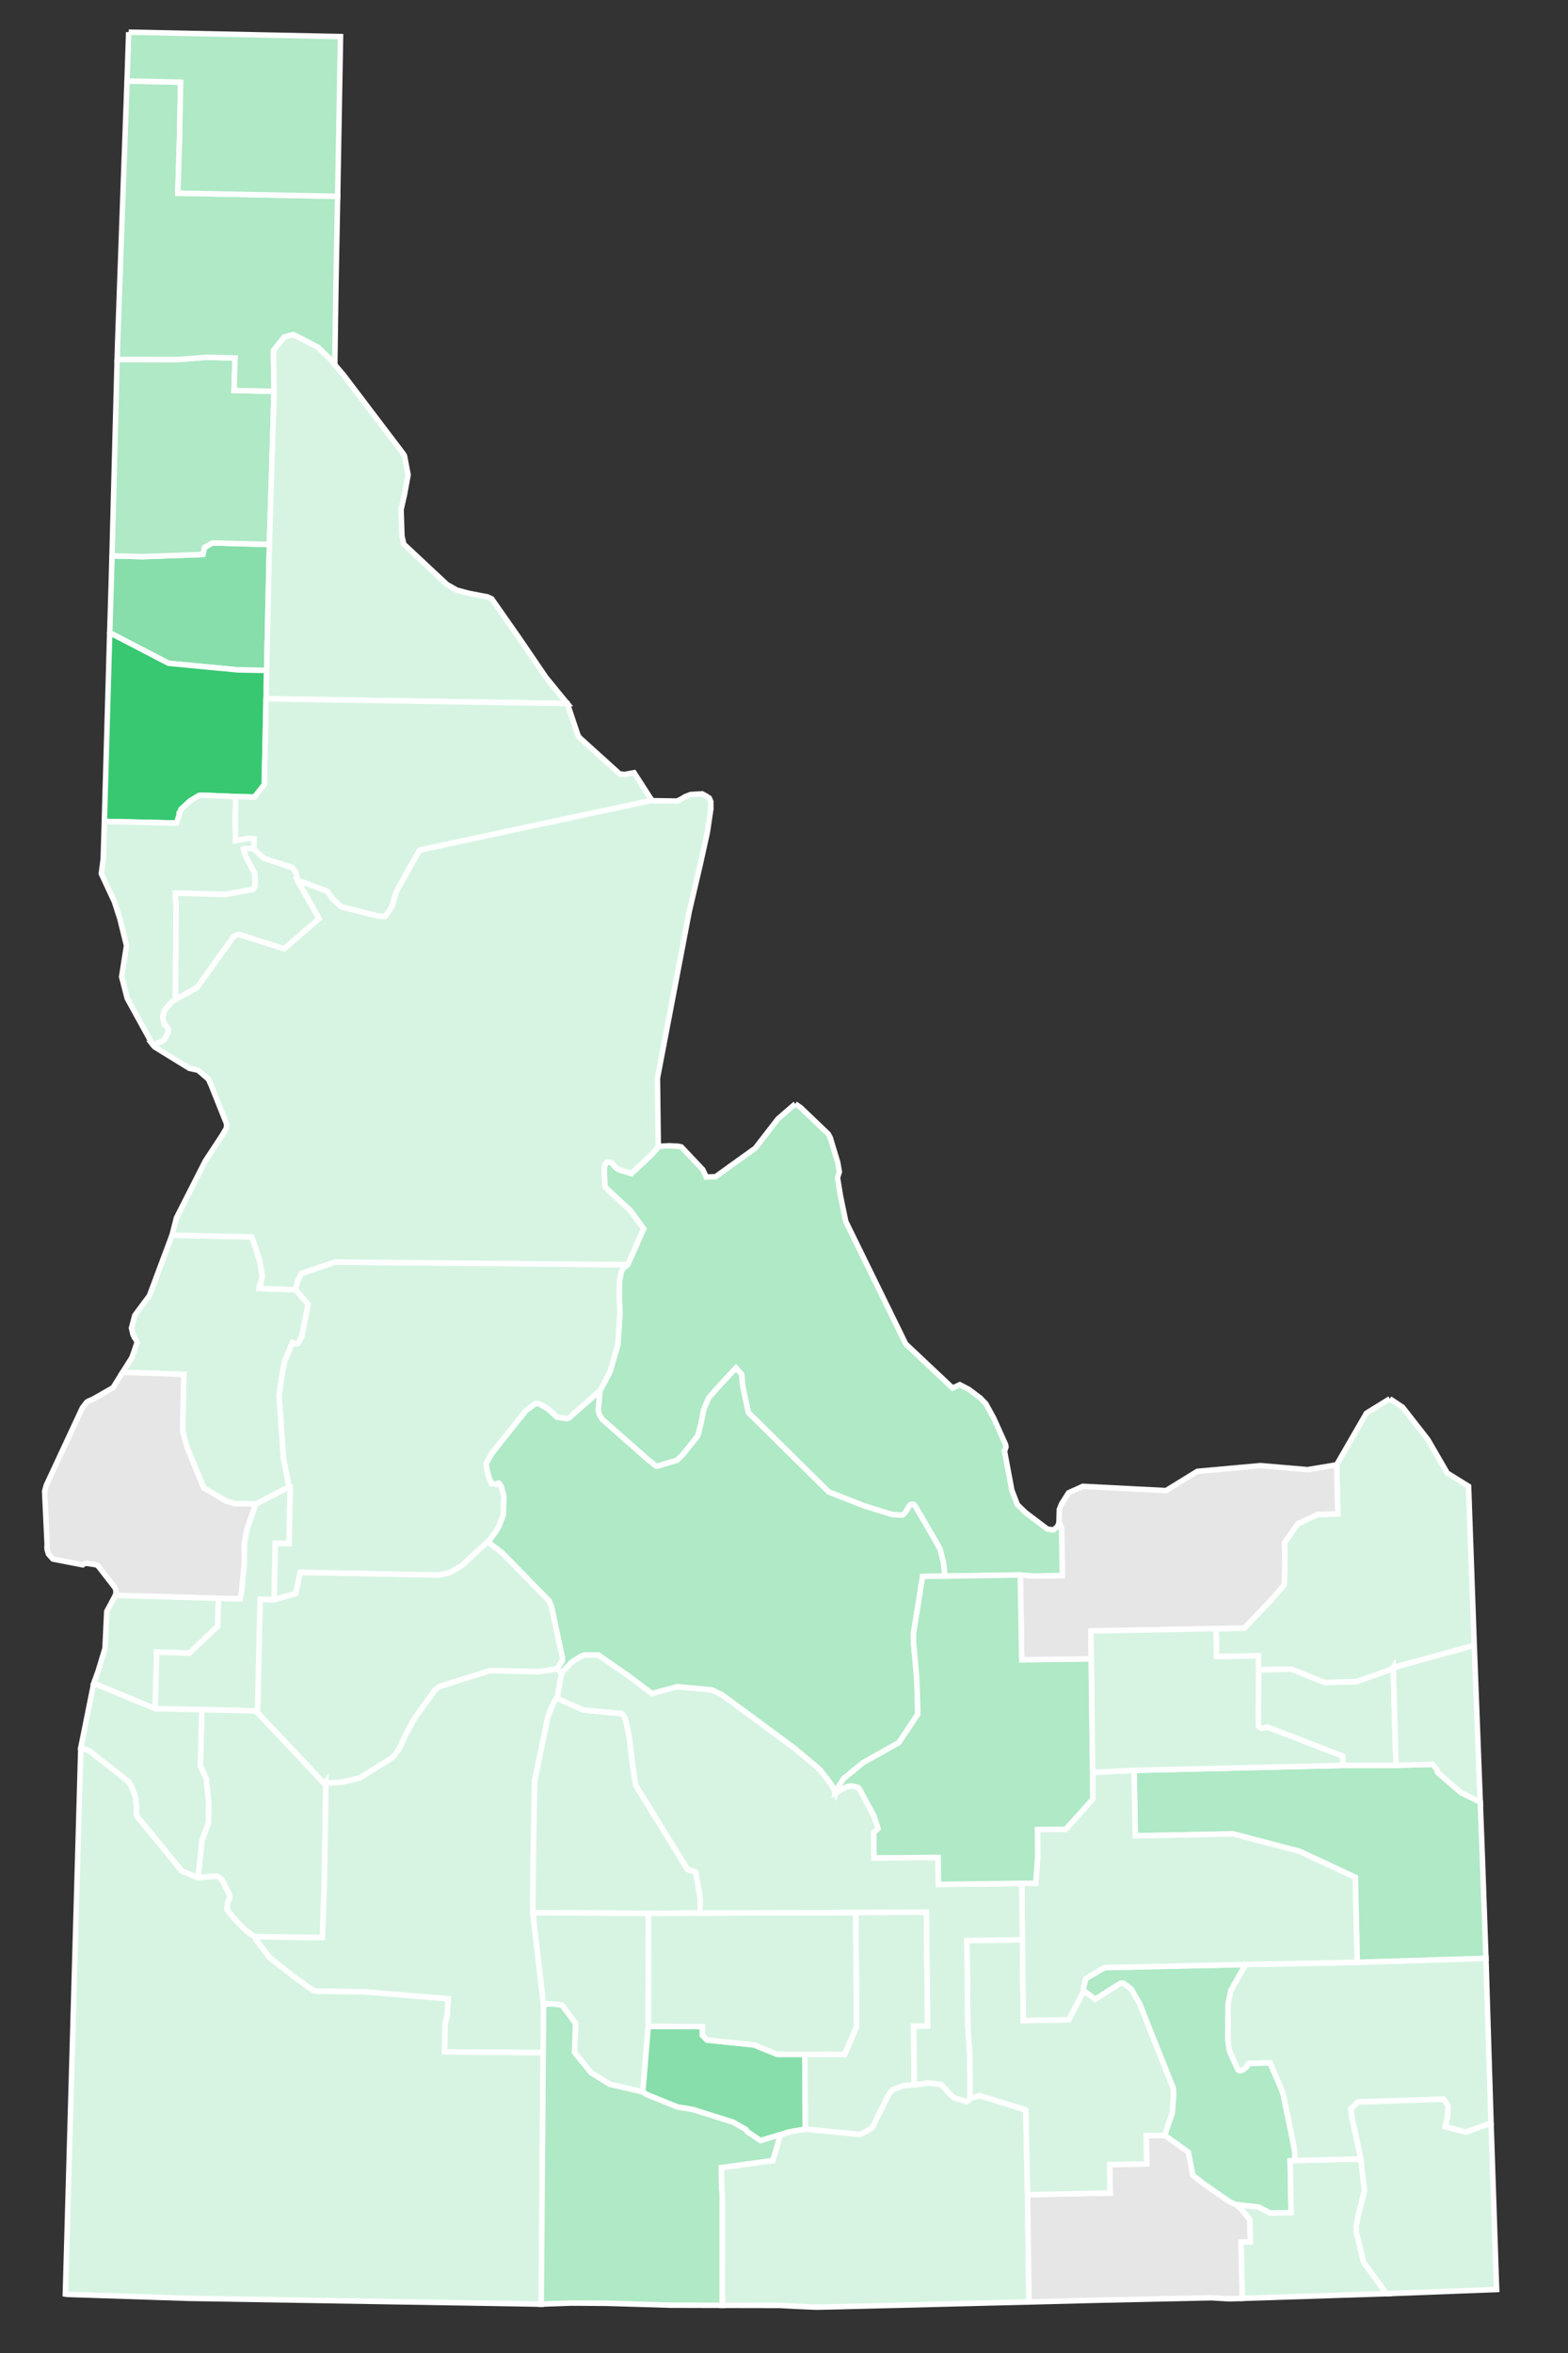<?xml version="1.0" encoding="UTF-8" standalone="no"?>
<svg
   xmlns:serif="http://www.serif.com/"
   xmlns:dc="http://purl.org/dc/elements/1.1/"
   xmlns:cc="http://creativecommons.org/ns#"
   xmlns:rdf="http://www.w3.org/1999/02/22-rdf-syntax-ns#"
   xmlns:svg="http://www.w3.org/2000/svg"
   xmlns="http://www.w3.org/2000/svg"
   xmlns:sodipodi="http://sodipodi.sourceforge.net/DTD/sodipodi-0.dtd"
   xmlns:inkscape="http://www.inkscape.org/namespaces/inkscape"
   id="svg8"
   version="1.1"
   viewBox="0 0 76 114"
   height="114mm"
   width="76mm"
   sodipodi:docname="2004_United_States_Senate_election_in_Idaho_results_map_by_county.svg"
   inkscape:version="0.92.4 (5da689c313, 2019-01-14)">
  <rect x="0" y="0" width="76" height="114" fill="#333333" stroke="none"/>
  <sodipodi:namedview
     pagecolor="#ffffff"
     bordercolor="#666666"
     borderopacity="1"
     objecttolerance="10"
     gridtolerance="10"
     guidetolerance="10"
     inkscape:pageopacity="0"
     inkscape:pageshadow="2"
     inkscape:window-width="1366"
     inkscape:window-height="705"
     id="namedview865"
     showgrid="false"
     inkscape:zoom="0.83566272"
     inkscape:cx="231.54221"
     inkscape:cy="255.33742"
     inkscape:window-x="-8"
     inkscape:window-y="-8"
     inkscape:window-maximized="1"
     inkscape:current-layer="svg8" />
  <defs
     id="defs2" />
  <g
     transform="translate(-3.483,-180.15)"
     id="layer1"
     style="stroke:#ffffff;stroke-width:0.265;stroke-miterlimit:4;stroke-dasharray:none">
    <g
       id="layer1-4"
       transform="matrix(0.661,0,0,0.661,-74.778,166.098)"
       style="stroke:#ffffff;stroke-width:0.4;stroke-miterlimit:4;stroke-dasharray:none">
      <g
         serif:id="Layer 1"
         id="Layer-1"
         style="fill:#b3b3b3;fill-opacity:1;stroke:#ffffff;stroke-width:0.756;stroke-miterlimit:4;stroke-dasharray:none;stroke-opacity:1"
         transform="matrix(0.529,0,0,0.529,-91.151,-151.465)">
        <path
           serif:id="Fremont, ID"
           id="Fremont--ID"
           style="fill:#d7f4e3;fill-opacity:1;fill-rule:nonzero;stroke:#ffffff;stroke-width:0.756;stroke-miterlimit:4;stroke-dasharray:none;stroke-opacity:1"
           d="m 588.775,520.313 1.764,1.172 3.492,4.461 2.14,3.686 0.56,0.978 2.959,1.836 0.785,22.044 -11.233,3.088 -0.095,0.164 -0.114,0.054 -4.888,1.719 -4.416,0.124 -4.625,-1.858 -4.5,0.109 -0.062,-1.951 -5.777,0.103 -0.087,-3.877 3.932,-0.08 3.791,-3.982 1.73,-2.013 0.099,-2.943 -0.069,-2.878 1.878,-2.652 2.709,-1.262 2.825,-0.087 -0.175,-6.801 4.129,-7.149 3.248,-2.005"
           inkscape:connector-curvature="0" />
        <path
           serif:id="Clark, ID"
           id="Clark--ID"
           style="fill:#e6e6e6;fill-opacity:1;fill-rule:nonzero;stroke:#ffffff;stroke-width:0.756;stroke-miterlimit:4;stroke-dasharray:none;stroke-opacity:1"
           d="m 581.398,529.466 0.175,6.802 -2.825,0.087 -2.709,1.262 -1.878,2.652 0.069,2.878 -0.099,2.943 -1.73,2.013 -3.791,3.982 -3.932,0.08 -17.344,0.318 0.053,3.884 -9.639,0.123 -0.201,-11.761 1.946,0.149 3.88,-0.073 -0.099,-6.575 -0.359,-0.859 0.048,-1.717 0.312,-0.78 0.964,-1.528 1.979,-0.896 11.536,0.591 4.335,-2.667 8.739,-0.794 6.548,0.558 4.022,-0.671"
           inkscape:connector-curvature="0" />
        <path
           serif:id="Benewah, ID"
           id="Benewah--ID"
           style="fill:#87deaa;fill-opacity:1;fill-rule:nonzero;stroke:#ffffff;stroke-width:0.756;stroke-miterlimit:4;stroke-dasharray:none;stroke-opacity:1"
           d="m 411.648,403.528 4.256,0.109 8.339,-0.302 0.24,-0.986 1.096,-0.614 7.881,0.22 -0.377,17.447 -3.961,-0.07 -9.633,-0.917 -8.158,-4.237 0.181,-5.882 0.136,-4.768"
           inkscape:connector-curvature="0" />
        <path
           serif:id="Kootenai, ID"
           id="Kootenai--ID"
           style="fill:#afe9c6;fill-opacity:1;fill-rule:nonzero;stroke:#ffffff;stroke-width:0.756;stroke-miterlimit:4;stroke-dasharray:none;stroke-opacity:1"
           d="m 412.36,376.316 8.277,0.015 4.155,-0.318 3.917,0.101 -0.146,4.5 5.551,0.115 -0.654,21.226 -7.881,-0.22 -1.096,0.614 -0.24,0.986 -8.339,0.302 -4.256,-0.109 0.712,-27.212"
           inkscape:connector-curvature="0" />
        <path
           serif:id="Bonner, ID"
           id="Bonner--ID"
           style="fill:#afe9c6;fill-opacity:1;fill-rule:nonzero;stroke:#ffffff;stroke-width:0.756;stroke-miterlimit:4;stroke-dasharray:none;stroke-opacity:1"
           d="m 413.731,337.736 7.427,0.163 -0.146,7.679 -0.241,7.698 22.157,0.436 -0.245,12.744 -0.153,10.587 -0.388,-0.517 -1.951,-1.901 -3.094,-1.6 -0.38,-0.15 -1.212,0.347 -1.463,1.834 -0.016,0.644 0.088,5.029 -5.551,-0.115 0.146,-4.5 -3.917,-0.101 -4.155,0.318 -8.277,-0.015 0.095,-3.034 1.276,-35.546"
           inkscape:connector-curvature="0" />
        <path
           serif:id="Boundary, ID"
           id="Boundary--ID"
           style="fill:#afe9c6;fill-opacity:1;fill-rule:nonzero;stroke:#ffffff;stroke-width:0.756;stroke-miterlimit:4;stroke-dasharray:none;stroke-opacity:1"
           d="m 413.959,330.966 29.364,0.614 -0.395,22.132 -22.157,-0.436 0.241,-7.698 0.146,-7.679 -7.427,-0.163 0.228,-6.77"
           inkscape:connector-curvature="0" />
        <path
           serif:id="Latah, ID"
           id="Latah--ID"
           style="fill:#37c871;fill-opacity:1;fill-rule:nonzero;stroke:#ffffff;stroke-width:0.756;stroke-miterlimit:4;stroke-dasharray:none;stroke-opacity:1"
           d="m 411.331,414.178 8.158,4.237 9.633,0.917 3.961,0.07 -0.08,3.928 -0.251,11.902 -1.359,1.718 -2.599,-0.067 -4.801,-0.197 -0.321,0.063 -1.226,0.749 -1.207,1.114 -0.275,0.55 0.047,0.15 -0.429,1.236 -9.994,-0.226 0.743,-26.144"
           inkscape:connector-curvature="0" />
        <path
           serif:id="Nez Perce, ID"
           id="Nez-Perce--ID"
           style="fill:#d7f4e3;fill-opacity:1;fill-rule:nonzero;stroke:#ffffff;stroke-width:0.756;stroke-miterlimit:4;stroke-dasharray:none;stroke-opacity:1"
           d="m 410.588,440.322 9.994,0.226 0.429,-1.236 -0.047,-0.15 0.275,-0.55 1.208,-1.114 1.225,-0.749 0.321,-0.063 4.801,0.197 -0.07,3.256 0.059,2.831 1.839,-0.309 0.732,0.062 -0.034,1.46 -0.195,-0.09 -0.305,-0.018 -0.778,0.024 -0.165,0.061 0.165,0.591 0.197,0.522 1.209,2.273 0.056,1.36 -0.077,0.401 -0.222,0.426 -3.775,0.705 -6.969,-0.175 v 0.96 l 0.073,0.302 -0.084,13.481 -0.515,0.324 -0.807,0.927 -0.196,0.307 -0.247,0.785 0.071,0.529 0.219,0.612 0.232,0.225 0.238,0.385 -0.009,0.466 -0.454,0.868 -0.192,0.233 -1.183,0.564 -0.359,-0.04 -3.486,-6.333 -0.781,-3.008 0.677,-4.321 -0.926,-3.745 -0.768,-2.374 -0.074,-0.144 -1.726,-3.707 0.27,-2.048 0.154,-5.189"
           inkscape:connector-curvature="0" />
        <path
           serif:id="Lewis, ID"
           id="Lewis--ID"
           style="fill:#d7f4e3;fill-opacity:1;fill-rule:nonzero;stroke:#ffffff;stroke-width:0.756;stroke-miterlimit:4;stroke-dasharray:none;stroke-opacity:1"
           d="m 437.416,448.585 2.95,5.204 -4.852,4.189 -6.283,-1.999 -0.7,0.265 -0.089,0.127 -4.998,6.967 -2.994,1.668 0.084,-13.481 -0.073,-0.302 v -0.96 l 6.969,0.175 3.775,-0.705 0.221,-0.426 0.078,-0.401 -0.056,-1.36 -1.209,-2.273 -0.198,-0.522 -0.165,-0.591 0.166,-0.061 0.778,-0.024 0.305,0.018 0.194,0.09 1.426,1.256 3.89,1.268 0.418,0.51 0.193,0.569 0.17,0.799"
           inkscape:connector-curvature="0" />
        <path
           serif:id="Adams, ID"
           id="Adams--ID"
           style="fill:#d7f4e3;fill-opacity:1;fill-rule:nonzero;stroke:#ffffff;stroke-width:0.756;stroke-miterlimit:4;stroke-dasharray:none;stroke-opacity:1"
           d="m 419.965,497.652 11.036,0.242 0.31,0.769 0.832,2.634 0.349,2.022 -0.235,1.102 -0.185,0.178 -0.025,0.451 5.08,0.161 1.721,2.028 -0.91,4.504 -0.512,0.918 -0.277,0.054 -0.495,-0.179 -1.04,2.538 -0.244,1.036 -0.562,3.657 0.606,8.776 0.781,4 -4.615,2.371 -2.951,-0.065 -1.152,-0.35 -3.129,-1.848 -2.308,-5.62 -0.605,-2.196 0.171,-7.893 -8.491,-0.293 0.734,-1.163 0.57,-0.912 0.683,-1.983 0.025,-0.037 -0.114,-0.346 -0.268,-0.394 -0.193,-0.409 -0.205,-0.885 0.456,-1.751 0.798,-1.084 1.228,-1.643 3.136,-8.39"
           inkscape:connector-curvature="0" />
        <path
           serif:id="Washington, ID"
           id="Washington--ID"
           style="fill:#e6e6e6;fill-opacity:1;fill-rule:nonzero;stroke:#ffffff;stroke-width:0.756;stroke-miterlimit:4;stroke-dasharray:none;stroke-opacity:1"
           d="m 413.116,516.649 8.49,0.293 -0.171,7.893 0.605,2.196 2.308,5.62 3.129,1.848 1.152,0.35 2.951,0.065 -1.221,3.481 -0.348,1.903 -0.022,2.992 -0.369,3.665 -0.205,1.093 -3.004,-0.084 -14.306,-0.402 0.03,-0.087 0.026,-0.101 0.037,-0.135 0.014,-0.02 -0.008,-0.045 -0.043,-0.455 -0.172,-0.318 -0.043,-0.055 -2.262,-2.911 -0.36,-0.139 -1.302,-0.192 -0.168,0.032 -0.266,0.194 -4.134,-0.806 -0.613,-0.692 -0.185,-0.619 -0.028,-0.381 0.033,-0.247 -0.351,-7.451 0.235,-0.847 4.986,-10.696 0.597,-0.79 0.197,-0.134 0.722,-0.315 2.744,-1.573 1.325,-2.129"
           inkscape:connector-curvature="0" />
        <path
           serif:id="Payette, ID"
           id="Payette--ID"
           style="fill:#d7f4e3;fill-opacity:1;fill-rule:nonzero;stroke:#ffffff;stroke-width:0.756;stroke-miterlimit:4;stroke-dasharray:none;stroke-opacity:1"
           d="m 412.105,547.562 14.306,0.402 -0.11,3.869 -3.93,3.737 -4.534,-0.15 -0.195,7.844 -8.529,-3.524 0.621,-1.719 0.943,-3.122 0.244,-5.125 1.184,-2.212"
           inkscape:connector-curvature="0" />
        <path
           serif:id="Boise, ID"
           id="Boise--ID"
           style="fill:#d7f4e3;fill-opacity:1;fill-rule:nonzero;stroke:#ffffff;stroke-width:0.756;stroke-miterlimit:4;stroke-dasharray:none;stroke-opacity:1"
           d="m 463.726,540.124 2.006,1.526 6.543,6.693 0.281,0.696 1.557,7.237 -0.055,0.39 -0.716,1.068 -2.463,0.399 -6.799,-0.141 -7.044,2.204 -0.586,0.447 -2.841,3.928 -1.155,2.107 -1.014,2.179 -0.728,1.006 -0.699,0.505 -4.035,2.495 -2.47,0.578 -1.815,0.127 -0.401,-0.095 -0.162,0.24 -4.519,-4.819 -5.047,-5.327 0.244,0.016 0.019,-0.227 0.345,-15.255 1.955,0.033 2.969,-0.82 0.626,-2.946 19.249,0.366 1.483,-0.339 1.599,-0.904 3.673,-3.367"
           inkscape:connector-curvature="0" />
        <path
           serif:id="Gem, ID"
           id="Gem--ID"
           style="fill:#d7f4e3;fill-opacity:1;fill-rule:nonzero;stroke:#ffffff;stroke-width:0.756;stroke-miterlimit:4;stroke-dasharray:none;stroke-opacity:1"
           d="m 436.195,532.543 0.16,10e-4 -0.161,7.841 -1.908,-0.024 -0.159,7.774 -1.956,-0.034 -0.344,15.255 -0.019,0.227 -0.244,-0.016 -7.461,-0.171 -6.461,-0.132 0.195,-7.844 4.534,0.15 3.93,-3.736 0.11,-3.87 3.004,0.084 0.205,-1.093 0.369,-3.665 0.022,-2.992 0.348,-1.903 1.221,-3.48 4.615,-2.372"
           inkscape:connector-curvature="0" />
        <path
           serif:id="Canyon, ID"
           id="Canyon--ID"
           style="fill:#d7f4e3;fill-opacity:1;fill-rule:nonzero;stroke:#ffffff;stroke-width:0.756;stroke-miterlimit:4;stroke-dasharray:none;stroke-opacity:1"
           d="m 409.113,559.74 8.529,3.524 6.461,0.132 -0.187,7.797 0.81,1.773 0.349,3.511 -0.064,2.617 -0.9,2.507 -0.513,5.069 -2.267,-0.901 -6.188,-7.563 -0.106,-0.217 -0.051,-1.733 -0.106,-0.795 -0.498,-1.32 -0.328,-0.624 -0.954,-0.806 -4.605,-3.605 -1.173,-0.455 1.791,-8.911"
           inkscape:connector-curvature="0" />
        <path
           serif:id="Ada, ID"
           id="Ada--ID"
           style="fill:#d7f4e3;fill-opacity:1;fill-rule:nonzero;stroke:#ffffff;stroke-width:0.756;stroke-miterlimit:4;stroke-dasharray:none;stroke-opacity:1"
           d="m 424.103,563.396 7.461,0.171 5.047,5.327 4.519,4.819 0.162,-0.24 -0.15,10.203 -0.06,3.541 -0.273,7.771 -9.385,-0.136 -0.579,-0.351 -0.912,-0.733 -1.309,-1.389 -0.999,-1.194 -0.037,-0.12 0.074,-0.925 0.282,-0.679 -0.019,-0.429 -1.018,-2.019 -0.485,-0.434 -0.262,-0.126 -2.562,0.217 0.513,-5.069 0.9,-2.507 0.064,-2.617 -0.349,-3.511 -0.81,-1.773 0.187,-7.797"
           inkscape:connector-curvature="0" />
        <path
           serif:id="Elmore, ID"
           id="Elmore--ID"
           style="fill:#d7f4e3;fill-opacity:1;fill-rule:nonzero;stroke:#ffffff;stroke-width:0.756;stroke-miterlimit:4;stroke-dasharray:none;stroke-opacity:1"
           d="m 473.342,557.734 0.631,0.532 -0.615,3.568 -0.365,0.344 -0.707,1.605 -0.274,0.886 -1.776,8.586 -0.199,10.534 -0.053,7.739 1.499,12.915 -0.064,6.483 -13.675,-0.114 0.049,-3.762 0.296,-1.188 0.166,-2.4 -11.587,-0.964 -6.713,-0.097 -0.418,-0.092 -2.442,-1.728 -3.586,-2.815 -1.909,-2.502 -0.176,-0.412 9.385,0.136 0.273,-7.771 0.06,-3.541 0.15,-10.203 0.401,0.095 1.815,-0.127 2.47,-0.578 4.035,-2.495 0.699,-0.505 0.728,-1.006 1.014,-2.179 1.155,-2.107 2.841,-3.928 0.586,-0.447 7.044,-2.204 6.799,0.141 2.463,-0.399"
           inkscape:connector-curvature="0" />
        <path
           serif:id="Owyhee, ID"
           id="Owyhee--ID"
           style="fill:#d7f4e3;fill-opacity:1;fill-rule:nonzero;stroke:#ffffff;stroke-width:0.756;stroke-miterlimit:4;stroke-dasharray:none;stroke-opacity:1"
           d="m 407.322,568.651 1.173,0.455 4.605,3.605 0.954,0.806 0.328,0.624 0.498,1.32 0.105,0.795 0.052,1.733 0.106,0.217 6.188,7.563 2.267,0.901 2.562,-0.217 0.262,0.126 0.485,0.434 1.018,2.019 0.019,0.429 -0.282,0.679 -0.074,0.925 0.037,0.12 0.999,1.194 1.309,1.389 0.912,0.733 0.579,0.351 0.176,0.412 1.909,2.502 3.586,2.815 2.442,1.728 0.418,0.092 6.713,0.097 11.587,0.964 -0.166,2.4 -0.296,1.188 -0.049,3.762 13.675,0.114 -0.275,34.841 -48.853,-0.806 -3.859,-0.126 -12.988,-0.422 -0.263,-0.044 2.141,-75.718"
           inkscape:connector-curvature="0" />
        <path
           serif:id="Camas, ID"
           id="Camas--ID"
           style="fill:#d7f4e3;fill-opacity:1;fill-rule:nonzero;stroke:#ffffff;stroke-width:0.756;stroke-miterlimit:4;stroke-dasharray:none;stroke-opacity:1"
           d="m 473.358,561.834 3.654,1.619 5.253,0.478 0.286,0.249 0.155,0.303 0.204,0.629 0.421,1.995 0.421,3.465 0.476,3.259 7.184,11.681 1.141,0.384 0.641,3.613 -0.009,2.075 -7.161,0.043 -16.039,-0.099 0.053,-7.739 0.198,-10.534 1.776,-8.586 0.274,-0.886 0.707,-1.605 0.366,-0.344"
           inkscape:connector-curvature="0" />
        <path
           serif:id="Gooding, ID"
           id="Gooding--ID"
           style="fill:#d7f4e3;fill-opacity:1;fill-rule:nonzero;stroke:#ffffff;stroke-width:0.756;stroke-miterlimit:4;stroke-dasharray:none;stroke-opacity:1"
           d="m 469.984,591.528 16.04,0.099 -0.045,15.661 -0.753,9.073 -4.582,-1.055 -2.579,-1.591 -2.311,-2.838 0.141,-3.875 -0.059,-0.212 -1.823,-2.458 -1.191,-0.15 -0.917,-0.013 -0.422,0.274 -1.499,-12.915"
           inkscape:connector-curvature="0" />
        <path
           serif:id="Jerome, ID"
           id="Jerome--ID"
           style="fill:#87deaa;fill-opacity:1;fill-rule:nonzero;stroke:#ffffff;stroke-width:0.756;stroke-miterlimit:4;stroke-dasharray:none;stroke-opacity:1"
           d="m 485.979,607.288 7.508,0.016 v 1.216 l 0.656,0.655 6.47,0.669 3.241,1.302 3.831,0.005 0.07,10.347 -2.265,0.414 -3.951,1.199 -1.785,-1.214 -0.24,-0.322 -1.78,-1.024 -5.598,-1.753 -2.113,-0.353 -4.316,-1.745 -0.481,-0.339 0.753,-9.073"
           inkscape:connector-curvature="0" />
        <path
           serif:id="Twin Falls, ID"
           id="Twin-Falls--ID"
           style="fill:#afe9c6;fill-opacity:1;fill-rule:nonzero;stroke:#ffffff;stroke-width:0.756;stroke-miterlimit:4;stroke-dasharray:none;stroke-opacity:1"
           d="m 471.483,604.443 0.422,-0.274 0.917,0.013 1.191,0.15 1.823,2.458 0.059,0.212 -0.141,3.875 2.311,2.838 2.579,1.591 4.582,1.055 0.481,0.338 4.316,1.745 2.113,0.353 5.598,1.754 1.78,1.024 0.24,0.322 1.785,1.214 3.951,-1.2 -1.196,0.425 -1.032,3.539 -7.141,0.979 0.024,2.664 0.11,1.218 -0.005,15.193 -7.19,-0.019 -8.804,-0.263 -5.006,-0.03 -4.106,0.149 0.276,-34.84 0.064,-6.483"
           inkscape:connector-curvature="0" />
        <path
           serif:id="Cassia, ID"
           id="Cassia--ID"
           style="fill:#d7f4e3;fill-opacity:1;fill-rule:nonzero;stroke:#ffffff;stroke-width:0.756;stroke-miterlimit:4;stroke-dasharray:none;stroke-opacity:1"
           d="m 507.755,621.498 7.234,0.715 0.426,-0.016 0.205,-0.09 1.244,-0.675 0.368,-0.472 0.365,-0.837 1.761,-3.504 0.207,-0.249 0.451,-0.393 1.279,-0.473 1.556,-0.144 1.963,-0.238 1.761,0.185 1.12,1.234 0.61,0.583 1.803,0.576 0.184,-0.053 0.309,-0.379 1.277,-0.409 6.443,1.999 0.232,11.741 0.199,14.862 -13.319,0.334 -0.969,0.03 -11.046,0.266 -1.05,0.031 -2.831,0.056 h -0.397 l -2.69,-0.113 -2.246,-0.122 -7.954,-0.014 0.005,-15.193 -0.11,-1.218 -0.024,-2.664 7.141,-0.979 1.031,-3.539 1.197,-0.425 2.265,-0.413"
           inkscape:connector-curvature="0" />
        <path
           serif:id="Oneida, ID"
           id="Oneida--ID"
           style="fill:#e6e6e6;fill-opacity:1;fill-rule:nonzero;stroke:#ffffff;stroke-width:0.756;stroke-miterlimit:4;stroke-dasharray:none;stroke-opacity:1"
           d="m 557.581,622.369 3.269,2.335 0.621,3.181 1.548,1.233 3.564,2.465 0.891,0.39 0.815,0.748 1.073,1.318 0.078,3.107 -1.29,0.018 0.182,7.799 -1.813,0.063 -2.47,-0.149 -0.017,0.003 -7.029,0.153 -8.572,0.184 -9.679,0.244 -0.199,-14.862 11.452,-0.236 -0.062,-3.935 5.138,-0.089 -0.079,-3.931 2.579,-0.04"
           inkscape:connector-curvature="0" />
        <path
           serif:id="Power, ID"
           id="Power--ID"
           style="fill:#d7f4e3;fill-opacity:1;fill-rule:nonzero;stroke:#ffffff;stroke-width:0.756;stroke-miterlimit:4;stroke-dasharray:none;stroke-opacity:1"
           d="m 537.843,595.284 0.137,11.182 6.29,-0.108 2.09,-4.015 1.583,1.158 3.481,-2.209 0.431,-0.007 1.069,0.812 1.149,1.966 4.7,11.811 0.03,0.973 -0.17,2.396 -1.052,3.125 -2.579,0.039 0.079,3.932 -5.138,0.089 0.062,3.935 -11.452,0.236 -0.232,-11.741 -6.443,-1.999 -1.277,0.408 -0.073,-6.183 -0.257,-3.862 -0.124,-11.843 7.696,-0.095"
           inkscape:connector-curvature="0" />
        <path
           serif:id="Bannock, ID"
           id="Bannock--ID"
           style="fill:#afe9c6;fill-opacity:1;fill-rule:nonzero;stroke:#ffffff;stroke-width:0.756;stroke-miterlimit:4;stroke-dasharray:none;stroke-opacity:1"
           d="m 568.775,598.704 -2.007,3.552 -0.059,0.189 -0.348,1.648 -0.028,5.087 0.164,1.258 0.141,0.469 1.084,2.378 0.299,0.133 0.376,-0.105 0.544,-0.428 0.119,-0.279 0.233,-0.205 2.892,-0.071 1.647,3.867 0.19,0.647 1.188,5.76 0.367,1.952 0.032,1.308 -0.65,0.031 0.128,7.194 -2.897,0.065 -1.582,-0.825 -3.134,-0.356 -0.891,-0.39 -3.564,-2.465 -1.548,-1.232 -0.621,-3.182 -3.269,-2.335 1.052,-3.125 0.17,-2.397 -0.03,-0.972 -4.7,-11.812 -1.149,-1.966 -1.069,-0.811 -0.431,0.006 -3.481,2.21 -1.583,-1.158 -0.057,-0.294 0.036,-0.23 0.285,-1.158 2.39,-1.409 0.359,-0.119 19.402,-0.43"
           inkscape:connector-curvature="0" />
        <path
           serif:id="Franklin, ID"
           id="Franklin--ID"
           style="fill:#d7f4e3;fill-opacity:1;fill-rule:nonzero;stroke:#ffffff;stroke-width:0.756;stroke-miterlimit:4;stroke-dasharray:none;stroke-opacity:1"
           d="m 575.609,625.864 9.139,-0.216 0.513,4.432 -0.822,3.232 -0.34,1.69 0.044,0.806 0.998,4.132 0.157,0.228 3.014,4.15 -19.98,0.645 -0.182,-7.8 1.29,-0.017 -0.078,-3.107 -1.073,-1.318 -0.815,-0.748 3.134,0.356 1.582,0.825 2.897,-0.065 -0.128,-7.194 0.65,-0.031"
           inkscape:connector-curvature="0" />
        <path
           serif:id="Bear Lake, ID"
           id="Bear-Lake--ID"
           style="fill:#d7f4e3;fill-opacity:1;fill-rule:nonzero;stroke:#ffffff;stroke-width:0.756;stroke-miterlimit:4;stroke-dasharray:none;stroke-opacity:1"
           d="m 602.802,620.672 0.775,23.063 -15.265,0.583 -3.014,-4.15 -0.157,-0.228 -0.998,-4.132 -0.044,-0.806 0.34,-1.69 0.822,-3.232 -0.513,-4.432 -1.256,-5.875 -0.143,-1.06 0.993,-0.959 11.882,-0.415 0.575,0.826 0.075,0.291 -0.08,1.153 -0.113,0.656 -0.223,0.89 2.864,0.77 3.48,-1.253"
           inkscape:connector-curvature="0" />
        <path
           serif:id="Caribou, ID"
           id="Caribou--ID"
           style="fill:#d7f4e3;fill-opacity:1;fill-rule:nonzero;stroke:#ffffff;stroke-width:0.756;stroke-miterlimit:4;stroke-dasharray:none;stroke-opacity:1"
           d="m 584.254,598.398 17.843,-0.557 0.705,22.831 -3.479,1.253 -2.865,-0.77 0.223,-0.89 0.113,-0.656 0.08,-1.153 -0.075,-0.291 -0.575,-0.826 -11.882,0.415 -0.993,0.959 0.143,1.06 1.256,5.875 -9.139,0.216 -0.032,-1.308 -0.367,-1.952 -1.188,-5.76 -0.19,-0.647 -1.647,-3.867 -2.892,0.071 -0.233,0.205 -0.119,0.279 -0.544,0.428 -0.376,0.105 -0.299,-0.133 -1.084,-2.379 -0.141,-0.468 -0.164,-1.258 0.028,-5.087 0.348,-1.648 0.059,-0.189 2.007,-3.552 15.479,-0.306"
           inkscape:connector-curvature="0" />
        <path
           serif:id="Minidoka, ID"
           id="Minidoka--ID"
           style="fill:#d7f4e3;fill-opacity:1;fill-rule:nonzero;stroke:#ffffff;stroke-width:0.756;stroke-miterlimit:4;stroke-dasharray:none;stroke-opacity:1"
           d="m 514.731,591.501 9.811,-0.06 0.172,15.795 -1.943,0.011 0.08,8.113 -1.556,0.144 -1.279,0.473 -0.451,0.393 -0.207,0.249 -1.761,3.504 -0.365,0.837 -0.368,0.472 -1.244,0.675 -0.205,0.09 -0.426,0.016 -7.234,-0.715 -0.07,-10.348 5.529,0.005 1.642,-3.863 -0.125,-15.791"
           inkscape:connector-curvature="0" />
        <path
           serif:id="Lincoln, ID"
           id="Lincoln--ID"
           style="fill:#d7f4e3;fill-opacity:1;fill-rule:nonzero;stroke:#ffffff;stroke-width:0.756;stroke-miterlimit:4;stroke-dasharray:none;stroke-opacity:1"
           d="m 486.024,591.627 7.16,-0.043 21.547,-0.083 0.125,15.791 -1.642,3.864 -5.529,-0.006 -3.831,-0.004 -3.241,-1.302 -6.47,-0.669 -0.656,-0.655 v -1.216 l -7.508,-0.016 0.045,-15.661"
           inkscape:connector-curvature="0" />
        <path
           serif:id="Bonneville, ID"
           id="Bonneville--ID"
           style="fill:#afe9c6;fill-opacity:1;fill-rule:nonzero;stroke:#ffffff;stroke-width:0.756;stroke-miterlimit:4;stroke-dasharray:none;stroke-opacity:1"
           d="m 582.288,571.121 7.344,-0.012 5.054,-0.139 0.591,0.668 0.117,0.438 3.25,2.817 2.664,1.302 0.316,8.322 0.473,13.324 -17.843,0.557 -0.189,-8.092 -0.078,-3.687 -7.748,-3.602 -9.19,-2.407 -13.556,0.264 -0.171,-9.07 28.966,-0.683"
           inkscape:connector-curvature="0" />
        <path
           serif:id="Bingham, ID"
           id="Bingham--ID"
           style="fill:#d7f4e3;fill-opacity:1;fill-rule:nonzero;stroke:#ffffff;stroke-width:0.756;stroke-miterlimit:4;stroke-dasharray:none;stroke-opacity:1"
           d="m 553.322,571.804 0.171,9.07 13.556,-0.264 9.19,2.407 7.748,3.602 0.078,3.687 0.189,8.092 -15.479,0.306 -19.402,0.429 -0.359,0.12 -2.39,1.409 -0.285,1.157 -0.036,0.231 0.057,0.293 -2.09,4.015 -6.29,0.108 -0.137,-11.182 -0.088,-7.824 1.943,-0.029 0.262,-3.725 -0.034,-3.7 3.921,-0.043 3.737,-4.166 -0.006,-3.719 5.744,-0.274"
           inkscape:connector-curvature="0" />
        <path
           serif:id="Blaine, ID"
           id="Blaine--ID"
           style="fill:#d7f4e3;fill-opacity:1;fill-rule:nonzero;stroke:#ffffff;stroke-width:0.756;stroke-miterlimit:4;stroke-dasharray:none;stroke-opacity:1"
           d="m 473.973,558.266 1.284,-1.356 0.344,-0.272 1.087,-0.659 0.446,-0.168 1.935,0.005 4.262,2.957 3.152,2.386 3.503,-0.953 4.832,0.447 1.372,0.657 10.021,7.389 3.049,2.552 0.547,0.499 1.21,1.536 0.439,0.634 0.467,0.993 1.608,-0.856 0.649,-0.109 0.89,0.223 0.208,0.247 1.978,3.671 0.584,1.757 -0.601,0.61 0.023,3.479 8.901,-0.06 0.04,3.73 11.552,-0.145 0.088,7.825 -7.696,0.094 0.124,11.843 0.257,3.862 0.073,6.184 -0.309,0.379 -0.184,0.054 -1.803,-0.577 -0.61,-0.583 -1.12,-1.234 -1.761,-0.184 -1.963,0.237 -0.08,-8.113 1.943,-0.011 -0.172,-15.795 -9.811,0.061 -21.547,0.082 0.01,-2.075 -0.641,-3.613 -1.142,-0.383 -7.183,-11.682 -0.476,-3.259 -0.421,-3.465 -0.421,-1.994 -0.205,-0.63 -0.154,-0.303 -0.286,-0.249 -5.253,-0.478 -3.654,-1.619 0.615,-3.568"
           inkscape:connector-curvature="0" />
        <path
           serif:id="Valley, ID"
           id="Valley--ID"
           style="fill:#d7f4e3;fill-opacity:1;fill-rule:nonzero;stroke:#ffffff;stroke-width:0.756;stroke-miterlimit:4;stroke-dasharray:none;stroke-opacity:1"
           d="m 437.127,505.211 -0.02,-0.251 0.305,-1.052 0.5,-0.959 4.647,-1.576 40.589,0.37 -0.544,0.41 -0.332,0.512 -0.266,1.327 -0.015,2.463 0.069,2.08 -0.269,4.255 -1.121,3.844 -1.356,2.547 -4.278,3.772 -0.313,0.125 -1.411,-0.203 -1.267,-1.174 -1.118,-0.647 -0.555,-0.065 -1.368,1 -4.685,5.883 -0.818,1.453 0.21,1.22 0.219,0.726 0.329,0.779 0.786,0.102 0.16,-0.159 0.102,0.03 0.282,0.377 0.376,1.362 -0.067,2.6 -0.121,0.36 -0.477,1.245 -0.444,0.756 -0.806,1.1 -0.324,0.301 -3.673,3.367 -1.599,0.904 -1.483,0.339 -19.249,-0.366 -0.626,2.946 -2.969,0.82 0.159,-7.773 1.908,0.024 0.161,-7.841 -0.16,-10e-4 -0.781,-4 -0.606,-8.776 0.562,-3.657 0.244,-1.036 1.04,-2.538 0.495,0.179 0.277,-0.054 0.512,-0.918 0.91,-4.504 -1.721,-2.028"
           inkscape:connector-curvature="0" />
        <path
           serif:id="Shoshone, ID"
           id="Shoshone--ID"
           style="fill:#d7f4e3;fill-opacity:1;fill-rule:nonzero;stroke:#ffffff;stroke-width:0.756;stroke-miterlimit:4;stroke-dasharray:none;stroke-opacity:1"
           d="m 434.114,380.729 -0.088,-5.029 0.016,-0.644 1.463,-1.834 1.212,-0.347 0.38,0.15 3.094,1.6 1.951,1.901 0.388,0.517 1.223,1.437 8.276,10.908 0.074,0.145 0.069,0.097 0.023,0.045 0.032,0.167 0.468,2.468 -0.506,2.731 -0.471,2.09 0.121,3.652 0.006,0.03 0.243,1.083 5.981,5.591 0.753,0.427 0.596,0.348 1.768,0.47 2.521,0.479 0.581,0.273 3.852,5.506 3.647,5.359 1.933,2.369 1.044,1.267 -41.761,-0.655 0.081,-3.927 0.377,-17.448 0.406,-13.198 0.247,-8.028"
           inkscape:connector-curvature="0" />
        <path
           serif:id="Clearwater, ID"
           id="Clearwater--ID"
           style="fill:#d7f4e3;fill-opacity:1;fill-rule:nonzero;stroke:#ffffff;stroke-width:0.756;stroke-miterlimit:4;stroke-dasharray:none;stroke-opacity:1"
           d="m 433.003,423.33 41.761,0.655 1.455,4.334 0.005,0.027 0.209,0.345 5.59,5.058 0.454,0.039 0.21,0.023 1.324,-0.241 2.476,3.844 -19.088,4.074 -13.091,2.81 -0.056,0.042 -3.218,5.773 -0.57,1.979 -0.409,0.686 -0.523,0.679 -0.49,0.029 -0.653,-0.078 -4.921,-1.244 -0.198,-0.107 -1.001,-0.953 -0.77,-1.079 -3.296,-1.257 -0.787,-0.183 -0.17,-0.799 -0.193,-0.569 -0.418,-0.51 -3.89,-1.268 -1.425,-1.256 0.034,-1.46 -0.732,-0.062 -1.839,0.309 -0.059,-2.831 0.07,-3.256 2.599,0.067 1.359,-1.718 0.251,-11.902"
           inkscape:connector-curvature="0" />
        <path
           serif:id="Idaho, ID"
           id="Idaho--ID"
           style="fill:#d7f4e3;fill-opacity:1;fill-rule:nonzero;stroke:#ffffff;stroke-width:0.756;stroke-miterlimit:4;stroke-dasharray:none;stroke-opacity:1"
           d="m 494.243,436.956 0.2,0.135 0.208,0.487 0.005,1.006 -0.477,3.222 -0.991,4.492 -1.526,6.509 -4.407,23.092 0.074,6.102 0.043,3.089 -0.001,0.159 0.113,0.091 -1.153,1.281 -2.677,2.5 -1.728,-0.524 -0.518,-0.345 -0.355,-0.441 -0.371,-0.265 -0.445,0.023 -0.172,0.176 -0.152,0.543 -0.011,0.927 0.091,1.612 0.05,0.164 1.416,1.354 2.001,1.828 1.893,2.586 -2.206,4.984 -40.589,-0.37 -4.646,1.576 -0.501,0.959 -0.305,1.052 0.021,0.251 -5.081,-0.161 0.025,-0.451 0.185,-0.178 0.235,-1.102 -0.348,-2.022 -0.833,-2.634 -0.309,-0.769 -11.036,-0.242 0.615,-2.406 3.993,-7.869 2.364,-3.594 0.576,-0.988 0.014,-0.58 -2.148,-5.36 -0.366,-0.808 -0.002,-0.013 -0.746,-0.642 -0.657,-0.573 -0.017,-0.011 -1.219,-0.272 -3.16,-1.942 -1.651,-1.018 -0.126,-0.152 -0.187,-0.233 0.359,0.04 1.183,-0.564 0.192,-0.233 0.454,-0.868 0.009,-0.466 -0.238,-0.385 -0.232,-0.225 -0.219,-0.612 -0.071,-0.529 0.247,-0.785 0.195,-0.307 0.808,-0.927 0.515,-0.324 2.995,-1.668 4.997,-6.967 0.089,-0.127 0.7,-0.265 6.283,1.999 4.852,-4.189 -2.95,-5.204 0.787,0.183 3.296,1.257 0.771,1.079 1.001,0.953 0.198,0.107 4.92,1.244 0.653,0.078 0.49,-0.029 0.523,-0.679 0.409,-0.686 0.57,-1.979 3.219,-5.773 0.055,-0.042 13.091,-2.81 19.088,-4.074 0.071,0.035 3.411,0.051 0.657,-0.32 0.442,-0.277 0.755,-0.307 1.626,-0.094 0.627,0.342 0.167,0.112"
           inkscape:connector-curvature="0" />
        <path
           serif:id="Custer, ID"
           id="Custer--ID"
           style="fill:#afe9c6;fill-opacity:1;fill-rule:nonzero;stroke:#ffffff;stroke-width:0.756;stroke-miterlimit:4;stroke-dasharray:none;stroke-opacity:1"
           d="m 463.726,540.124 0.324,-0.301 0.806,-1.1 0.444,-0.756 0.477,-1.245 0.121,-0.36 0.067,-2.6 -0.376,-1.361 -0.282,-0.378 -0.102,-0.029 -0.16,0.158 -0.786,-0.101 -0.329,-0.78 -0.219,-0.726 -0.21,-1.22 0.818,-1.453 4.685,-5.882 1.368,-1.001 0.555,0.066 1.118,0.646 1.267,1.174 1.411,0.203 0.313,-0.125 4.278,-3.772 -0.264,2.734 0.156,0.561 0.383,0.659 6.331,5.586 1.118,0.898 0.196,0.026 2.732,-0.82 0.829,-0.817 1.99,-2.497 0.09,-0.191 0.426,-1.65 0.368,-1.893 0.654,-1.548 1.11,-1.287 2.707,-2.909 0.792,0.883 0.137,1.589 0.804,3.724 11.14,11.001 4.943,1.927 3.603,1.119 0.429,0.076 1.152,0.094 0.179,-0.081 0.395,-0.432 0.375,-0.693 0.262,-0.292 0.414,10e-4 0.182,0.187 0.326,0.525 2.47,4.231 0.691,1.258 0.475,1.853 0.193,1.893 -3.092,0.029 -1.254,7.832 -0.006,1.277 0.464,5.228 0.129,4.766 -2.618,3.93 -4.938,2.767 -2.73,2.227 -1.073,1.694 -0.061,0.267 -0.467,-0.994 -0.439,-0.633 -1.21,-1.536 -0.548,-0.499 -3.049,-2.552 -10.02,-7.389 -1.372,-0.658 -4.832,-0.446 -3.503,0.953 -3.152,-2.387 -4.262,-2.956 -1.936,-0.006 -0.445,0.169 -1.087,0.658 -0.344,0.273 -1.284,1.356 -0.632,-0.532 0.717,-1.068 0.055,-0.39 -1.557,-7.237 -0.282,-0.697 -6.543,-6.693 -2.005,-1.525"
           inkscape:connector-curvature="0" />
        <path
           serif:id="Lemhi, ID"
           id="Lemhi--ID"
           style="fill:#afe9c6;fill-opacity:1;fill-rule:nonzero;stroke:#ffffff;stroke-width:0.756;stroke-miterlimit:4;stroke-dasharray:none;stroke-opacity:1"
           d="m 506.364,479.453 0.761,0.539 3.806,3.634 0.279,0.519 1.033,3.424 0.227,1.313 -0.258,0.801 0.432,2.631 0.717,3.439 8.31,16.968 6.494,6.111 0.997,-0.464 1.26,0.647 1.593,1.206 0.764,0.793 1.084,1.979 1.642,3.655 0.065,0.338 -0.118,0.374 -0.105,0.116 1.027,5.501 0.771,2.008 1.09,1.063 3.052,2.314 0.856,0.134 0.563,-0.475 0.214,-0.537 -0.005,-0.113 0.359,0.858 0.099,6.576 -3.88,0.073 -1.946,-0.149 -10.445,0.167 -0.193,-1.893 -0.475,-1.853 -0.691,-1.258 -2.47,-4.231 -0.326,-0.525 -0.182,-0.187 -0.414,-10e-4 -0.262,0.292 -0.375,0.693 -0.395,0.432 -0.179,0.081 -1.152,-0.094 -0.429,-0.076 -3.603,-1.119 -4.943,-1.927 -11.14,-11.001 -0.804,-3.724 -0.137,-1.589 -0.792,-0.884 -2.707,2.91 -1.11,1.286 -0.654,1.549 -0.368,1.893 -0.426,1.65 -0.09,0.191 -1.99,2.496 -0.829,0.818 -2.732,0.82 -0.196,-0.026 -1.118,-0.898 -6.331,-5.586 -0.383,-0.659 -0.156,-0.561 0.264,-2.734 1.356,-2.547 1.121,-3.844 0.269,-4.255 -0.07,-2.08 0.016,-2.463 0.266,-1.327 0.332,-0.512 0.544,-0.41 2.206,-4.984 -1.894,-2.586 -2,-1.828 -1.416,-1.354 -0.05,-0.164 -0.091,-1.612 0.01,-0.927 0.153,-0.543 0.171,-0.176 0.446,-0.023 0.37,0.265 0.356,0.441 0.517,0.345 1.729,0.524 2.677,-2.5 1.153,-1.281 1.391,-0.08 1.275,0.07 0.419,0.096 2.957,3.13 0.486,1.021 0.003,0.017 1.302,-0.048 5.492,-3.946 3.15,-4.066 2.404,-2.081"
           inkscape:connector-curvature="0" />
        <path
           serif:id="Butte, ID"
           id="Butte--ID"
           style="fill:#afe9c6;fill-opacity:1;fill-rule:nonzero;stroke:#ffffff;stroke-width:0.756;stroke-miterlimit:4;stroke-dasharray:none;stroke-opacity:1"
           d="m 537.547,544.729 0.201,11.761 9.639,-0.123 0.191,15.711 0.006,3.719 -3.737,4.166 -3.921,0.043 0.034,3.7 -0.262,3.725 -1.943,0.029 -11.552,0.145 -0.04,-3.731 -8.901,0.061 -0.023,-3.479 0.601,-0.61 -0.584,-1.757 -1.978,-3.671 -0.208,-0.247 -0.89,-0.223 -0.648,0.109 -1.609,0.856 0.062,-0.268 1.072,-1.694 2.73,-2.226 4.939,-2.767 2.617,-3.93 -0.129,-4.766 -0.464,-5.228 0.007,-1.277 1.254,-7.832 3.091,-0.029 10.446,-0.167"
           inkscape:connector-curvature="0" />
        <path
           serif:id="Jefferson, ID"
           id="Jefferson--ID"
           style="fill:#d7f4e3;fill-opacity:1;fill-rule:nonzero;stroke:#ffffff;stroke-width:0.756;stroke-miterlimit:4;stroke-dasharray:none;stroke-opacity:1"
           d="m 547.387,556.367 -0.053,-3.884 17.344,-0.318 0.087,3.877 5.777,-0.103 0.062,1.951 -0.059,5.841 0.035,1.974 0.415,0.256 0.688,-0.085 0.098,-0.083 10.479,4.036 0.028,1.292 -28.966,0.683 -5.744,0.274 -0.191,-15.711"
           inkscape:connector-curvature="0" />
        <path
           serif:id="Madison, ID"
           id="Madison--ID"
           style="fill:#d7f4e3;fill-opacity:1;fill-rule:nonzero;stroke:#ffffff;stroke-width:0.756;stroke-miterlimit:4;stroke-dasharray:none;stroke-opacity:1"
           d="m 570.604,557.89 4.5,-0.109 4.625,1.858 4.416,-0.124 4.888,-1.719 0.113,-0.054 0.096,-0.164 0.39,13.531 -7.344,0.012 -0.028,-1.292 -10.48,-4.036 -0.097,0.083 -0.688,0.085 -0.415,-0.256 -0.035,-1.974 0.059,-5.841"
           inkscape:connector-curvature="0" />
        <path
           serif:id="Teton, ID"
           id="Teton--ID"
           style="fill:#d7f4e3;fill-opacity:1;fill-rule:nonzero;stroke:#ffffff;stroke-width:0.756;stroke-miterlimit:4;stroke-dasharray:none;stroke-opacity:1"
           d="m 600.475,554.49 0.833,21.705 -2.664,-1.302 -3.25,-2.817 -0.117,-0.438 -0.591,-0.668 -5.054,0.139 -0.39,-13.531 11.233,-3.088"
           inkscape:connector-curvature="0" />
      </g>
    </g>
  </g>
</svg>
